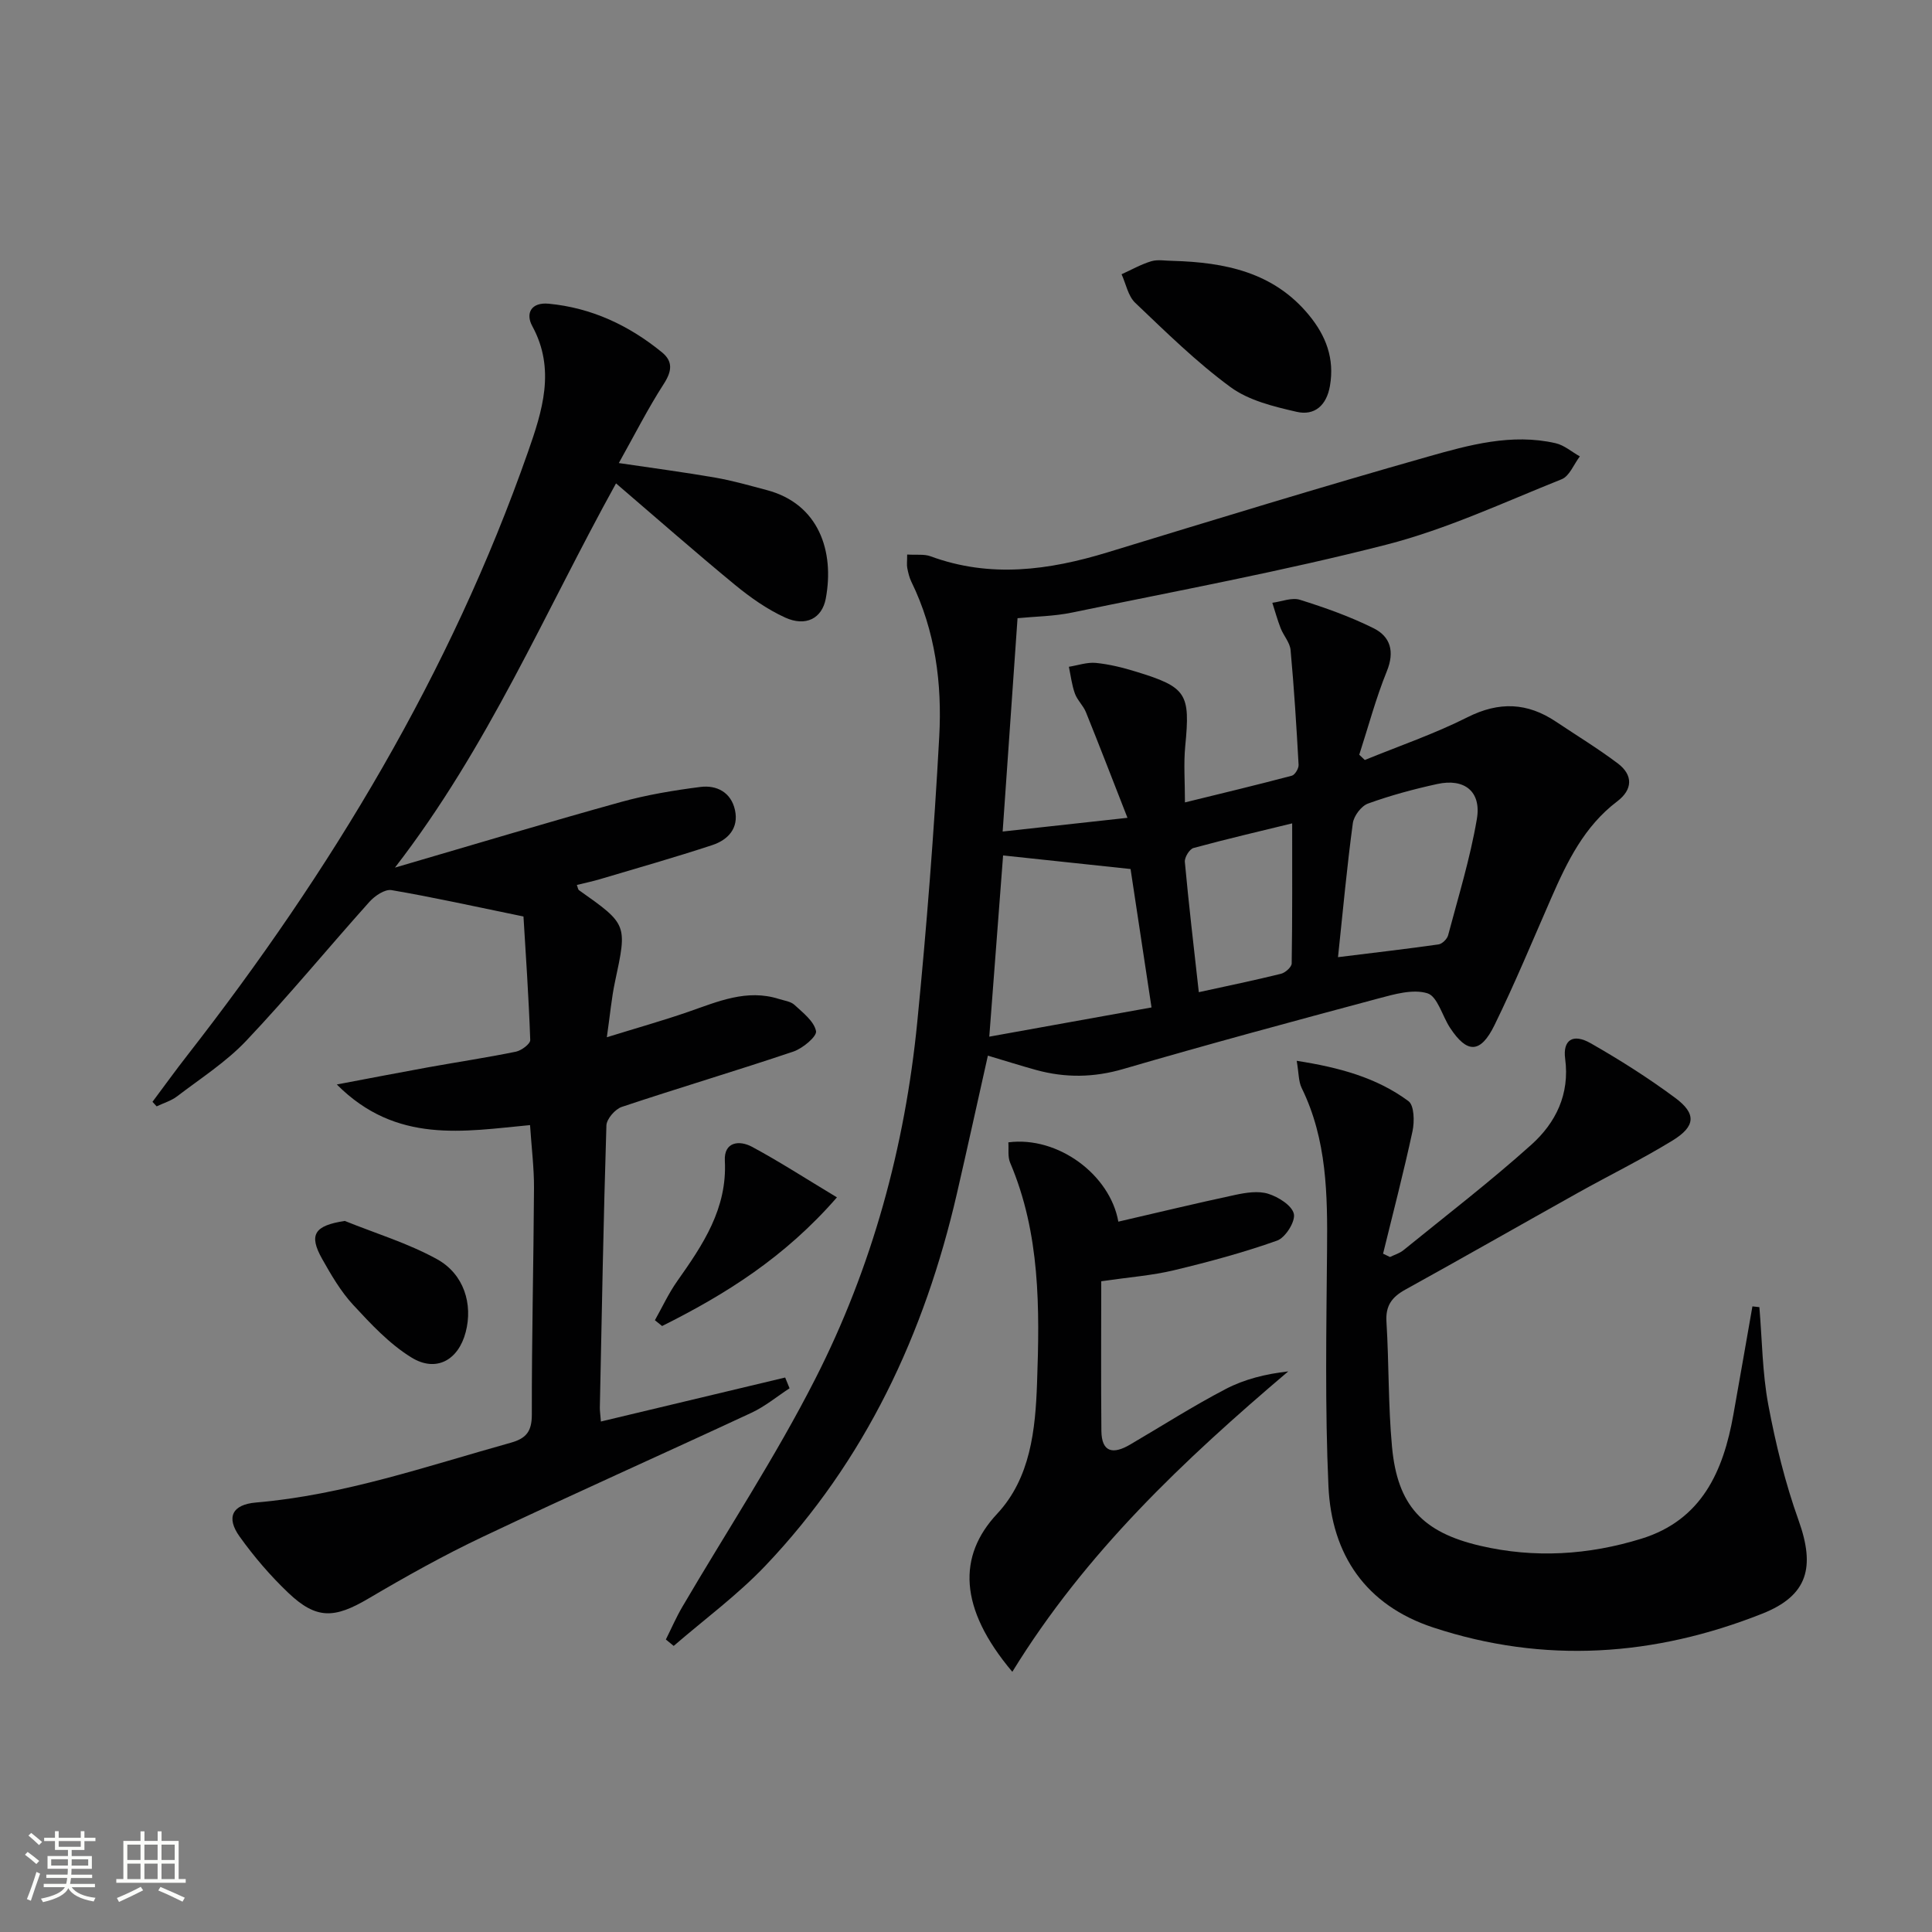 <svg enable-background="new 0 0 400 400" viewBox="0 0 400 400" xmlns="http://www.w3.org/2000/svg"><rect x="0" y="0" width="400" height="400" fill="#808080" stroke="none"/><path d="m5.17 384 .55-.58c.85.61 1.65 1.24 2.4 1.87l-.59.64c-.83-.73-1.62-1.38-2.36-1.93m1.22 9.53-.82-.34c.71-1.76 1.37-3.64 1.98-5.63.24.13.5.25.76.36-.6 1.67-1.24 3.54-1.92 5.61m-.5-13.5.57-.54c.56.44 1.31 1.06 2.26 1.87l-.64.64c-.68-.66-1.41-1.32-2.19-1.97m3.25.46h2.24v-1.36h.77v1.36h4.57v-1.36h.76v1.36h2.28v.69h-2.28v1.84h-2.64v1.26h4.18v2.64h-4.21c0 .45-.02.86-.05 1.21h4.32v.69h-4.38c-.04.34-.1.75-.19 1.22h5.15v.69h-4.82c.87 1.19 2.51 1.92 4.93 2.19-.17.31-.3.57-.37.76-2.77-.49-4.52-1.41-5.26-2.76-.56 1.26-2.3 2.23-5.24 2.9-.12-.24-.26-.48-.43-.72 2.73-.55 4.38-1.34 4.96-2.38h-4.38v-.69h4.65c.1-.38.17-.79.21-1.22h-4.32v-.69h4.4c.03-.34.05-.75.05-1.21h-4.2v-2.64h4.23v-1.26h-2.69v-1.84h-2.24zm1.46 4.46v1.29h3.45c.01-.4.02-.57.01-.53v-.32-.45h-3.46zm1.55-2.59h4.57v-1.19h-4.57zm6.11 2.59h-3.42v.77c-.01.19-.01.37-.02.53h3.44z" fill="#fbfcfa"/><path d="m32.63 379.16h.82v1.98h3.54v7.89h1.46v.78h-14.37v-.78h1.46v-7.89h3.55v-1.98h.82v1.98h2.73v-1.98zm-3.49 11.48.5.73c-1.61.82-3.28 1.63-5 2.41-.13-.27-.28-.55-.44-.82 1.75-.72 3.4-1.49 4.94-2.32m-2.78-5.55h2.73v-3.18h-2.73zm0 3.95h2.73v-3.2h-2.73zm3.54-3.95h2.73v-3.18h-2.73zm0 3.95h2.73v-3.2h-2.73zm7.89 4.68c-1.84-.92-3.51-1.7-5.02-2.32l.45-.73c1.89.8 3.57 1.55 5.04 2.23zm-1.62-11.81h-2.73v3.18h2.73zm-2.73 7.13h2.73v-3.2h-2.73z" fill="#fbfcfa"/><g fill="#010102"><path d="m187.82 114.81c1.97.12 3.53-.12 4.83.36 12.34 4.55 24.46 2.91 36.65-.81 22.06-6.74 44.11-13.51 66.29-19.8 8.56-2.43 17.38-4.88 26.48-2.8 1.79.41 3.35 1.8 5.02 2.73-1.24 1.62-2.14 4.08-3.76 4.73-11.98 4.79-23.81 10.34-36.23 13.53-21.52 5.52-43.41 9.57-65.18 14.08-3.71.77-7.57.8-11.25 1.16-1.03 14.7-2.03 29.04-3.08 44.17 8.17-.9 16.16-1.78 25.84-2.84-3.09-7.9-5.79-14.91-8.6-21.87-.55-1.37-1.78-2.47-2.28-3.85-.64-1.77-.86-3.7-1.25-5.55 1.87-.3 3.79-.98 5.61-.8 2.79.28 5.57.97 8.26 1.8 10.56 3.23 11.28 4.53 10.22 15.44-.35 3.61-.06 7.29-.06 11.64 7.53-1.85 14.85-3.6 22.13-5.53.64-.17 1.44-1.5 1.4-2.25-.44-7.93-.93-15.86-1.66-23.77-.14-1.55-1.44-2.96-2.05-4.5-.67-1.72-1.16-3.52-1.73-5.28 1.92-.25 4.04-1.15 5.72-.62 5.2 1.63 10.39 3.47 15.25 5.89 3.48 1.73 4.4 4.82 2.74 8.9-2.28 5.61-3.84 11.52-5.71 17.29.38.36.76.73 1.15 1.09 7.11-2.91 14.43-5.41 21.27-8.86 6.54-3.29 12.38-3.04 18.3.92 4.28 2.86 8.69 5.55 12.8 8.64 3.22 2.43 3.1 5.43-.12 7.87-6.8 5.15-10.34 12.44-13.63 19.96-3.86 8.81-7.54 17.72-11.77 26.36-2.91 5.94-5.69 5.92-9.22.53-1.6-2.44-2.59-6.48-4.67-7.12-3.02-.93-6.88.2-10.22 1.09-17.62 4.72-35.23 9.47-52.73 14.58-6.15 1.8-12.05 1.86-18.09.2-3.19-.88-6.35-1.89-9.96-2.96-2.16 9.61-4.23 19.09-6.41 28.54-6.69 29.03-18.95 55.29-39.64 77.05-5.77 6.07-12.63 11.11-19 16.62-.54-.44-1.08-.89-1.62-1.33 1.12-2.24 2.12-4.55 3.38-6.71 9.23-15.75 19.32-31.06 27.58-47.3 11.76-23.11 18.54-47.99 21.09-73.82 1.94-19.66 3.48-39.38 4.55-59.11.6-10.98-.81-21.91-5.77-32.05-.43-.88-.66-1.88-.85-2.85-.13-.65-.02-1.32-.02-2.79zm17 99.82c11.1-2 21.94-3.95 33.59-6.05-1.54-10.15-3-19.81-4.34-28.66-9.57-1.02-18.07-1.93-26.39-2.81-.9 11.8-1.84 24.03-2.86 37.52zm72.2-16.46c7.42-.92 14.13-1.69 20.82-2.64.75-.11 1.76-1.11 1.97-1.87 2.12-8 4.58-15.96 5.96-24.1.97-5.7-2.58-8.47-8.2-7.24-4.85 1.06-9.68 2.36-14.34 4.05-1.39.5-2.93 2.55-3.14 4.06-1.2 8.87-2.02 17.79-3.07 27.74zm-28.82 7.25c6.07-1.33 11.57-2.46 17.02-3.81.89-.22 2.2-1.39 2.21-2.14.15-9.57.1-19.14.1-29-6.38 1.56-13.44 3.2-20.43 5.1-.83.23-1.88 1.95-1.79 2.88.8 8.73 1.83 17.44 2.89 26.97z"/><path d="m128.12 95.87c7.3 1.08 13.67 1.92 19.99 3.02 3.58.62 7.1 1.64 10.62 2.57 10.83 2.85 14.06 12.7 12.24 22.46-.77 4.12-4.14 5.89-8.43 3.93-3.72-1.7-7.19-4.15-10.37-6.76-8.21-6.76-16.2-13.79-24.63-21.01-14.76 26.67-26.39 54.47-45.77 79.55 16.51-4.82 31.56-9.36 46.7-13.56 5.39-1.5 10.98-2.43 16.54-3.14 3.38-.43 6.36 1.11 7.16 4.79.82 3.76-1.45 6.17-4.68 7.24-7.71 2.54-15.52 4.76-23.29 7.07-1.55.46-3.15.79-4.77 1.19.2.51.23.94.45 1.09 10.04 7.09 9.99 7.07 7.45 18.95-.72 3.35-1.01 6.79-1.69 11.49 6.26-1.94 11.6-3.44 16.83-5.25 6.13-2.12 12.12-4.8 18.82-2.67 1.1.35 2.43.5 3.21 1.23 1.75 1.62 4.04 3.38 4.45 5.42.22 1.09-2.76 3.59-4.7 4.24-11.78 3.97-23.71 7.51-35.51 11.45-1.38.46-3.15 2.5-3.19 3.85-.61 19.46-.96 38.94-1.36 58.41-.01.65.1 1.31.22 2.88 12.88-3.07 25.51-6.09 38.15-9.11.3.74.61 1.48.91 2.23-2.62 1.71-5.08 3.76-7.89 5.07-18.53 8.63-37.2 16.94-55.67 25.7-8.09 3.83-15.94 8.23-23.66 12.78-7.01 4.13-10.74 4.33-16.55-1.19-3.71-3.53-7.11-7.49-10.09-11.66-2.85-3.98-1.54-6.63 3.39-7.05 18.2-1.55 35.32-7.52 52.72-12.37 3.23-.9 4.39-2.34 4.39-5.84-.03-15.64.36-31.27.45-46.91.02-4.12-.5-8.23-.82-13.02-13.69 1.28-27.67 3.98-40.01-8.41 7.11-1.34 13.02-2.49 18.94-3.56 6.04-1.09 12.12-2 18.14-3.23 1.16-.24 3-1.62 2.97-2.42-.32-9.05-.95-18.09-1.4-25.57-10.23-2.1-18.74-4-27.32-5.46-1.37-.23-3.46 1.18-4.57 2.42-8.55 9.54-16.69 19.45-25.49 28.75-4.18 4.42-9.46 7.8-14.34 11.53-1.22.93-2.81 1.39-4.23 2.07-.29-.31-.58-.63-.86-.94 2.41-3.22 4.76-6.49 7.24-9.66 29.73-38.13 54.46-79.1 70.51-124.91 2.94-8.4 5.77-17.08.88-26.04-1.42-2.6-.27-4.98 3.41-4.63 8.88.85 16.6 4.48 23.44 10.06 2.31 1.89 2.07 3.91.4 6.51-3.28 5.08-6.04 10.54-9.33 16.42z"/><path d="m364.26 270.63c.57 6.75.61 13.6 1.85 20.23 1.52 8.09 3.5 16.18 6.27 23.92 3.45 9.65 1.98 15.55-7.54 19.32-22.29 8.83-45.11 10.44-68.12 2.85-13.95-4.6-21.04-15.06-21.68-29.25-.73-16.24-.43-32.54-.29-48.81.11-11.53-.01-22.94-5.25-33.63-.67-1.36-.59-3.09-1.03-5.63 8.85 1.38 16.56 3.48 23.14 8.35 1.19.88 1.26 4.21.84 6.2-1.83 8.5-4.03 16.93-6.1 25.38.48.23.96.46 1.43.69.93-.46 1.98-.76 2.76-1.39 8.9-7.23 18-14.22 26.52-21.87 5.03-4.52 7.97-10.43 6.99-17.78-.52-3.9 1.61-5.3 5.24-3.24 6.04 3.44 11.96 7.19 17.54 11.33 4.43 3.28 4.23 5.9-.56 8.84-6.37 3.9-13.1 7.2-19.63 10.85-11.9 6.65-23.73 13.41-35.66 20-2.76 1.52-4.14 3.3-3.93 6.65.53 8.62.35 17.3 1.15 25.89 1.12 12.15 6.29 17.71 18.23 20.5 11.25 2.63 22.45 1.93 33.41-1.46 12.51-3.87 16.96-13.98 19.04-25.7 1.33-7.46 2.63-14.93 3.94-22.4.49.05.97.11 1.44.16z"/><path d="m209.59 346.13c-11.17-13.25-11.28-24.01-3.15-32.71 6.93-7.42 7.93-17.43 8.27-27.07.55-15.45.68-30.94-5.57-45.62-.53-1.24-.27-2.83-.37-4.22 10.25-1.33 21.05 6.68 22.77 16.42 8.05-1.86 16.08-3.8 24.16-5.53 2.24-.48 4.81-.89 6.88-.24 2.1.66 4.91 2.42 5.3 4.16.35 1.58-1.75 4.92-3.46 5.53-6.98 2.48-14.18 4.42-21.4 6.15-4.46 1.07-9.09 1.41-15.02 2.27 0 10.47-.07 20.71.03 30.94.04 4.6 2.51 4.89 5.92 2.89 6.59-3.86 13.05-7.99 19.82-11.52 3.88-2.03 8.25-3.11 12.95-3.65-21.63 18.36-41.95 37.49-57.13 62.2z"/><path d="m242.85 54.01c10.73.31 20.82 2.32 28.14 11.21 3.52 4.27 5.35 9 4.36 14.68-.7 4.05-3.19 6.22-6.91 5.36-4.73-1.09-9.88-2.33-13.67-5.11-7.06-5.18-13.37-11.4-19.74-17.46-1.48-1.41-1.91-3.91-2.82-5.91 2.05-.92 4.03-2.06 6.17-2.7 1.38-.4 2.97-.07 4.47-.07z"/><path d="m71.38 252.78c6.39 2.58 13.09 4.61 19.08 7.91 5.62 3.09 7.47 9.33 5.96 15.1-1.51 5.81-6.12 8.43-11.26 5.25-4.54-2.8-8.38-6.92-12.05-10.89-2.56-2.77-4.53-6.16-6.4-9.48-2.86-5.07-1.61-6.92 4.67-7.89z"/><path d="m173.28 247.9c-10.81 12.43-23.1 20.1-36.2 26.64-.5-.4-.99-.8-1.49-1.2 1.53-2.72 2.85-5.59 4.64-8.12 5.31-7.52 10.36-15 9.84-24.92-.2-3.89 2.97-4.29 5.62-2.87 5.64 3.03 11.04 6.53 17.59 10.47z"/></g></svg>